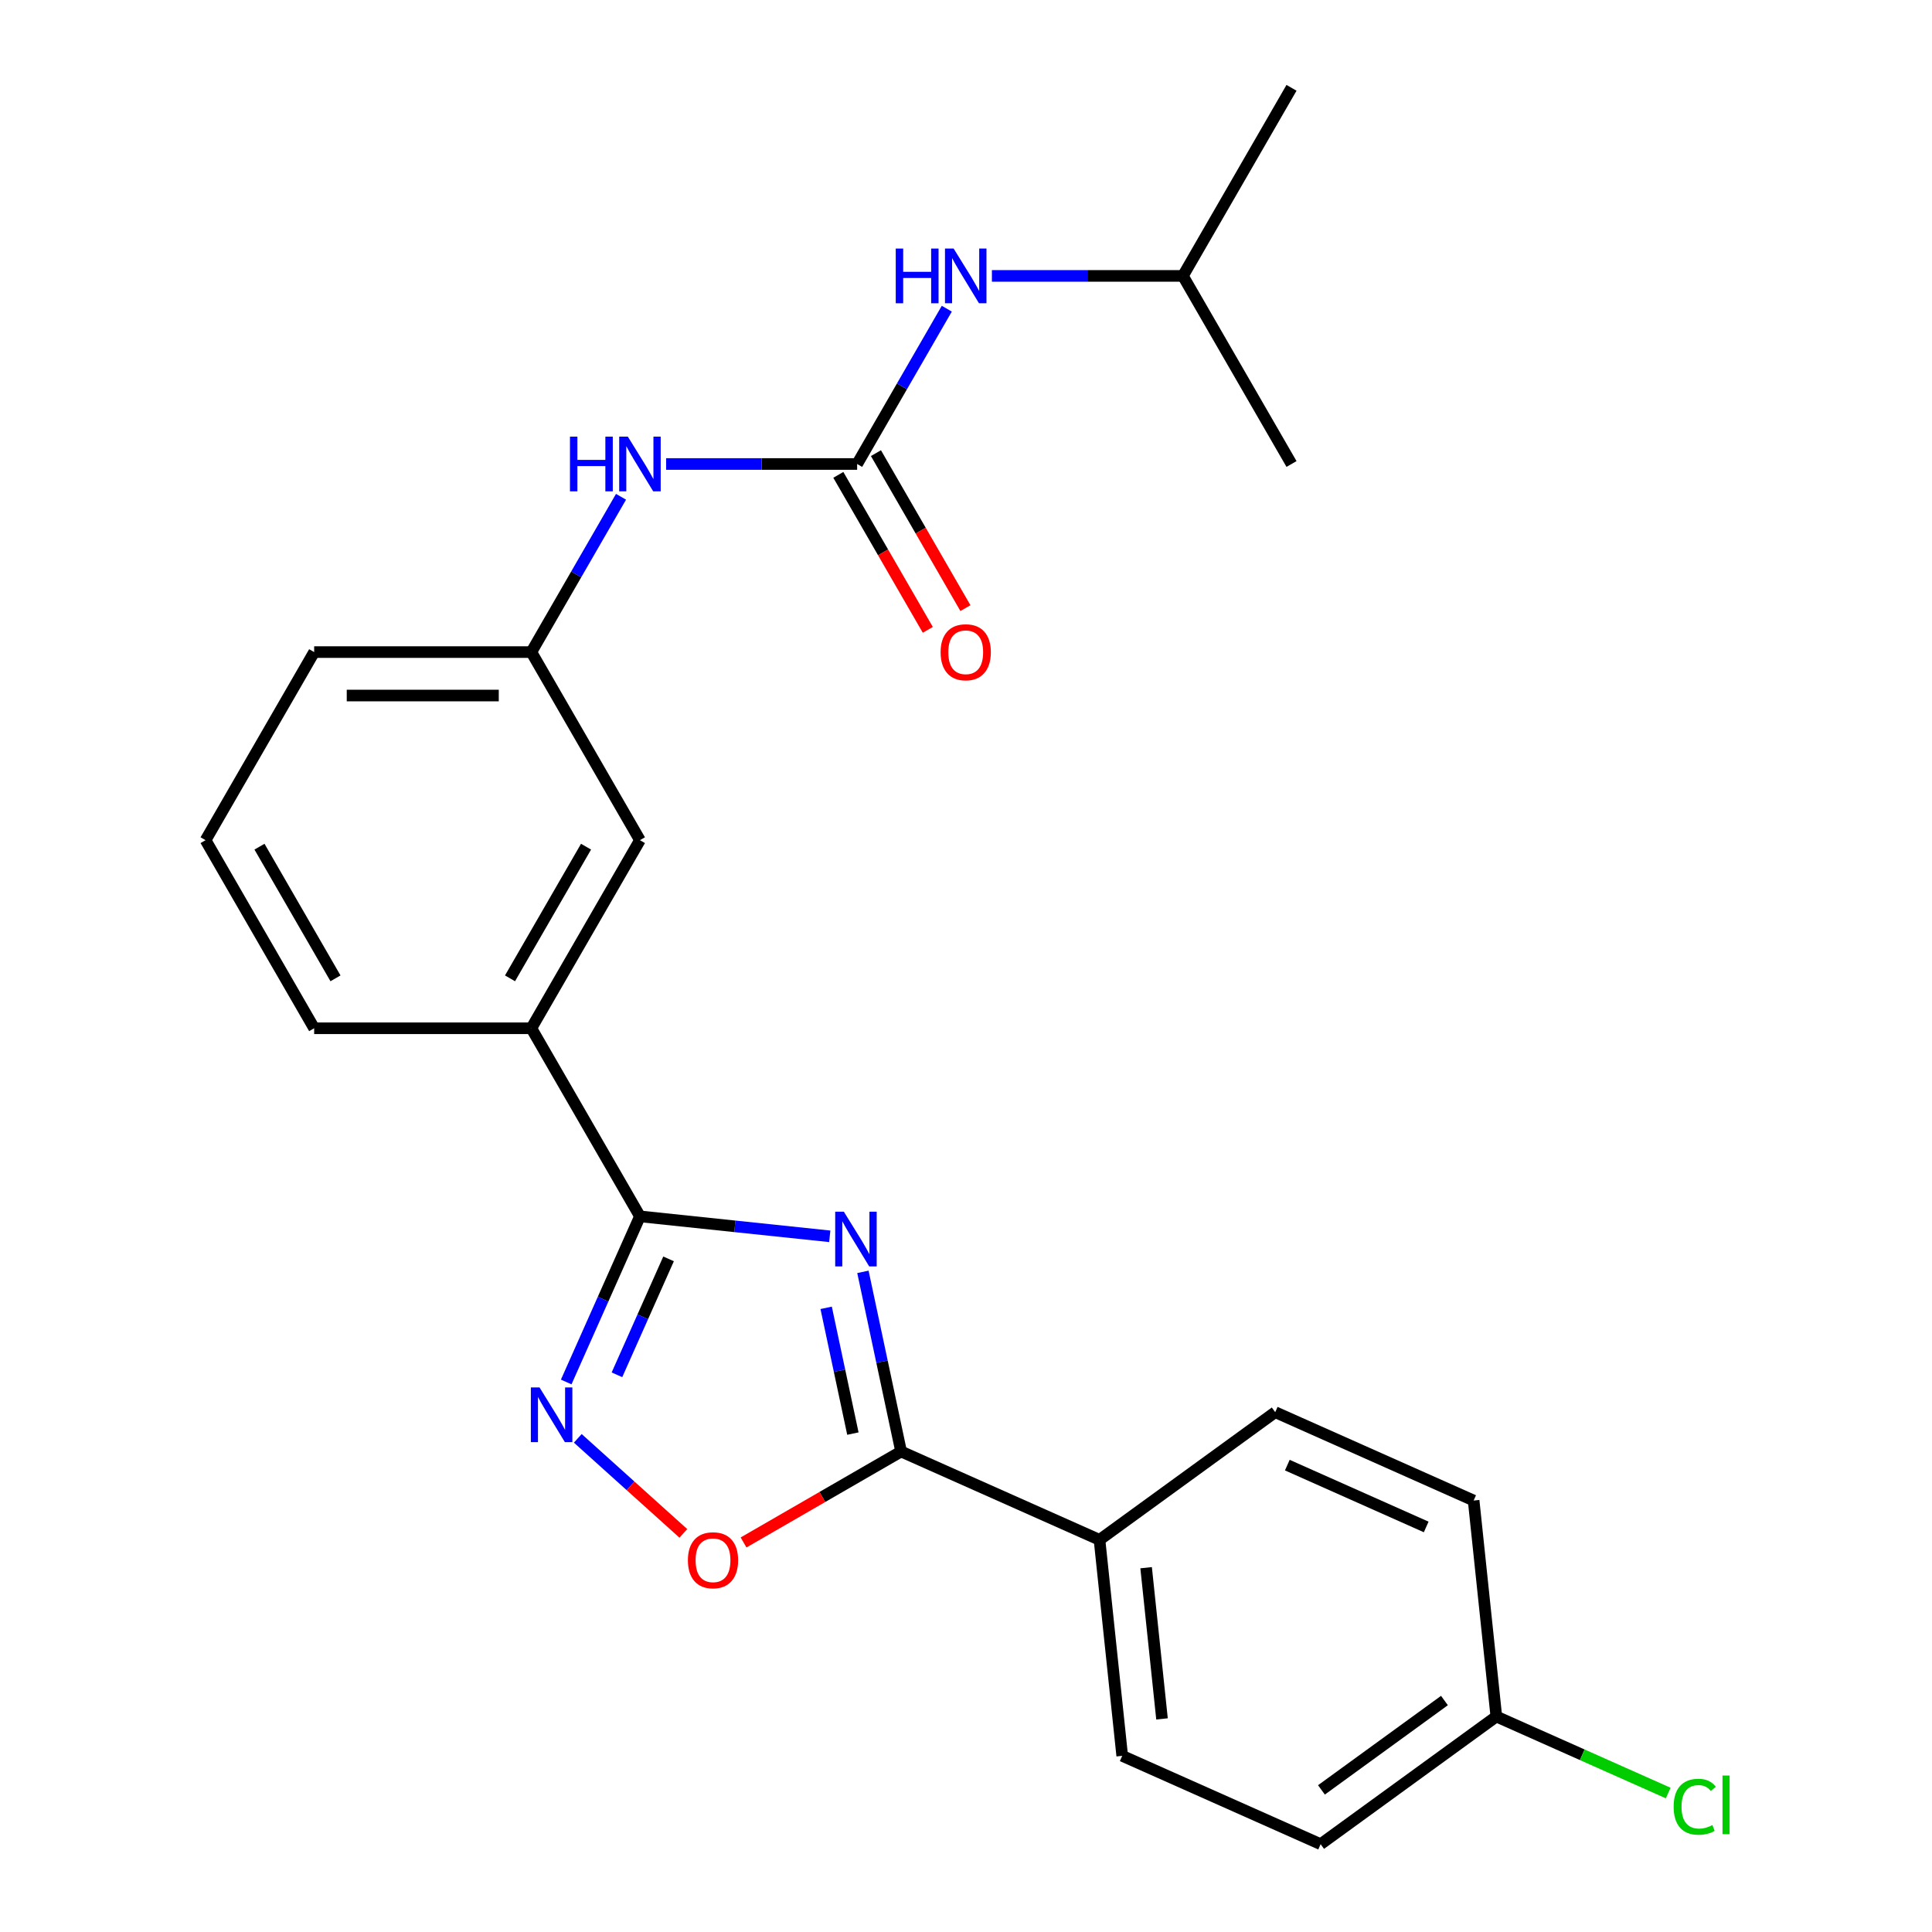 <?xml version='1.0' encoding='iso-8859-1'?>
<svg version='1.1' baseProfile='full'
              xmlns='http://www.w3.org/2000/svg'
                      xmlns:rdkit='http://www.rdkit.org/xml'
                      xmlns:xlink='http://www.w3.org/1999/xlink'
                  xml:space='preserve'
width='1000px' height='1000px' viewBox='0 0 1000 1000'>
<!-- END OF HEADER -->
<rect style='opacity:1.0;fill:#FFFFFF;stroke:none' width='1000' height='1000' x='0' y='0'> </rect>
<path class='bond-0' d='M 429.485,639.913 L 380.36,634.75' style='fill:none;fill-rule:evenodd;stroke:#0000FF;stroke-width:6px;stroke-linecap:butt;stroke-linejoin:miter;stroke-opacity:1' />
<path class='bond-0' d='M 380.36,634.75 L 331.235,629.587' style='fill:none;fill-rule:evenodd;stroke:#000000;stroke-width:6px;stroke-linecap:butt;stroke-linejoin:miter;stroke-opacity:1' />
<path class='bond-1' d='M 446.643,658.308 L 456.525,704.803' style='fill:none;fill-rule:evenodd;stroke:#0000FF;stroke-width:6px;stroke-linecap:butt;stroke-linejoin:miter;stroke-opacity:1' />
<path class='bond-1' d='M 456.525,704.803 L 466.408,751.297' style='fill:none;fill-rule:evenodd;stroke:#000000;stroke-width:6px;stroke-linecap:butt;stroke-linejoin:miter;stroke-opacity:1' />
<path class='bond-1' d='M 427.615,676.931 L 434.533,709.477' style='fill:none;fill-rule:evenodd;stroke:#0000FF;stroke-width:6px;stroke-linecap:butt;stroke-linejoin:miter;stroke-opacity:1' />
<path class='bond-1' d='M 434.533,709.477 L 441.451,742.023' style='fill:none;fill-rule:evenodd;stroke:#000000;stroke-width:6px;stroke-linecap:butt;stroke-linejoin:miter;stroke-opacity:1' />
<path class='bond-2' d='M 331.235,629.587 L 312.151,672.45' style='fill:none;fill-rule:evenodd;stroke:#000000;stroke-width:6px;stroke-linecap:butt;stroke-linejoin:miter;stroke-opacity:1' />
<path class='bond-2' d='M 312.151,672.45 L 293.067,715.314' style='fill:none;fill-rule:evenodd;stroke:#0000FF;stroke-width:6px;stroke-linecap:butt;stroke-linejoin:miter;stroke-opacity:1' />
<path class='bond-2' d='M 346.049,651.591 L 332.69,681.595' style='fill:none;fill-rule:evenodd;stroke:#000000;stroke-width:6px;stroke-linecap:butt;stroke-linejoin:miter;stroke-opacity:1' />
<path class='bond-2' d='M 332.69,681.595 L 319.331,711.6' style='fill:none;fill-rule:evenodd;stroke:#0000FF;stroke-width:6px;stroke-linecap:butt;stroke-linejoin:miter;stroke-opacity:1' />
<path class='bond-5' d='M 331.235,629.587 L 275.027,532.231' style='fill:none;fill-rule:evenodd;stroke:#000000;stroke-width:6px;stroke-linecap:butt;stroke-linejoin:miter;stroke-opacity:1' />
<path class='bond-3' d='M 466.408,751.297 L 425.636,774.837' style='fill:none;fill-rule:evenodd;stroke:#000000;stroke-width:6px;stroke-linecap:butt;stroke-linejoin:miter;stroke-opacity:1' />
<path class='bond-3' d='M 425.636,774.837 L 384.863,798.377' style='fill:none;fill-rule:evenodd;stroke:#FF0000;stroke-width:6px;stroke-linecap:butt;stroke-linejoin:miter;stroke-opacity:1' />
<path class='bond-7' d='M 466.408,751.297 L 569.105,797.021' style='fill:none;fill-rule:evenodd;stroke:#000000;stroke-width:6px;stroke-linecap:butt;stroke-linejoin:miter;stroke-opacity:1' />
<path class='bond-24' d='M 299.061,744.485 L 326.38,769.083' style='fill:none;fill-rule:evenodd;stroke:#0000FF;stroke-width:6px;stroke-linecap:butt;stroke-linejoin:miter;stroke-opacity:1' />
<path class='bond-24' d='M 326.38,769.083 L 353.698,793.68' style='fill:none;fill-rule:evenodd;stroke:#FF0000;stroke-width:6px;stroke-linecap:butt;stroke-linejoin:miter;stroke-opacity:1' />
<path class='bond-4' d='M 443.651,240.165 L 394.218,240.165' style='fill:none;fill-rule:evenodd;stroke:#000000;stroke-width:6px;stroke-linecap:butt;stroke-linejoin:miter;stroke-opacity:1' />
<path class='bond-4' d='M 394.218,240.165 L 344.785,240.165' style='fill:none;fill-rule:evenodd;stroke:#0000FF;stroke-width:6px;stroke-linecap:butt;stroke-linejoin:miter;stroke-opacity:1' />
<path class='bond-8' d='M 443.651,240.165 L 466.856,199.973' style='fill:none;fill-rule:evenodd;stroke:#000000;stroke-width:6px;stroke-linecap:butt;stroke-linejoin:miter;stroke-opacity:1' />
<path class='bond-8' d='M 466.856,199.973 L 490.062,159.78' style='fill:none;fill-rule:evenodd;stroke:#0000FF;stroke-width:6px;stroke-linecap:butt;stroke-linejoin:miter;stroke-opacity:1' />
<path class='bond-9' d='M 433.916,245.786 L 457.075,285.899' style='fill:none;fill-rule:evenodd;stroke:#000000;stroke-width:6px;stroke-linecap:butt;stroke-linejoin:miter;stroke-opacity:1' />
<path class='bond-9' d='M 457.075,285.899 L 480.234,326.011' style='fill:none;fill-rule:evenodd;stroke:#FF0000;stroke-width:6px;stroke-linecap:butt;stroke-linejoin:miter;stroke-opacity:1' />
<path class='bond-9' d='M 453.387,234.544 L 476.546,274.657' style='fill:none;fill-rule:evenodd;stroke:#000000;stroke-width:6px;stroke-linecap:butt;stroke-linejoin:miter;stroke-opacity:1' />
<path class='bond-9' d='M 476.546,274.657 L 499.705,314.769' style='fill:none;fill-rule:evenodd;stroke:#FF0000;stroke-width:6px;stroke-linecap:butt;stroke-linejoin:miter;stroke-opacity:1' />
<path class='bond-10' d='M 275.027,532.231 L 331.235,434.876' style='fill:none;fill-rule:evenodd;stroke:#000000;stroke-width:6px;stroke-linecap:butt;stroke-linejoin:miter;stroke-opacity:1' />
<path class='bond-10' d='M 263.987,506.387 L 303.333,438.238' style='fill:none;fill-rule:evenodd;stroke:#000000;stroke-width:6px;stroke-linecap:butt;stroke-linejoin:miter;stroke-opacity:1' />
<path class='bond-19' d='M 275.027,532.231 L 162.61,532.231' style='fill:none;fill-rule:evenodd;stroke:#000000;stroke-width:6px;stroke-linecap:butt;stroke-linejoin:miter;stroke-opacity:1' />
<path class='bond-6' d='M 321.437,257.136 L 298.232,297.328' style='fill:none;fill-rule:evenodd;stroke:#0000FF;stroke-width:6px;stroke-linecap:butt;stroke-linejoin:miter;stroke-opacity:1' />
<path class='bond-6' d='M 298.232,297.328 L 275.027,337.521' style='fill:none;fill-rule:evenodd;stroke:#000000;stroke-width:6px;stroke-linecap:butt;stroke-linejoin:miter;stroke-opacity:1' />
<path class='bond-12' d='M 569.105,797.021 L 580.856,908.822' style='fill:none;fill-rule:evenodd;stroke:#000000;stroke-width:6px;stroke-linecap:butt;stroke-linejoin:miter;stroke-opacity:1' />
<path class='bond-12' d='M 593.228,811.441 L 601.454,889.701' style='fill:none;fill-rule:evenodd;stroke:#000000;stroke-width:6px;stroke-linecap:butt;stroke-linejoin:miter;stroke-opacity:1' />
<path class='bond-13' d='M 569.105,797.021 L 660.052,730.944' style='fill:none;fill-rule:evenodd;stroke:#000000;stroke-width:6px;stroke-linecap:butt;stroke-linejoin:miter;stroke-opacity:1' />
<path class='bond-18' d='M 513.41,142.81 L 562.843,142.81' style='fill:none;fill-rule:evenodd;stroke:#0000FF;stroke-width:6px;stroke-linecap:butt;stroke-linejoin:miter;stroke-opacity:1' />
<path class='bond-18' d='M 562.843,142.81 L 612.276,142.81' style='fill:none;fill-rule:evenodd;stroke:#000000;stroke-width:6px;stroke-linecap:butt;stroke-linejoin:miter;stroke-opacity:1' />
<path class='bond-11' d='M 331.235,434.876 L 275.027,337.521' style='fill:none;fill-rule:evenodd;stroke:#000000;stroke-width:6px;stroke-linecap:butt;stroke-linejoin:miter;stroke-opacity:1' />
<path class='bond-26' d='M 275.027,337.521 L 162.61,337.521' style='fill:none;fill-rule:evenodd;stroke:#000000;stroke-width:6px;stroke-linecap:butt;stroke-linejoin:miter;stroke-opacity:1' />
<path class='bond-26' d='M 258.164,360.004 L 179.473,360.004' style='fill:none;fill-rule:evenodd;stroke:#000000;stroke-width:6px;stroke-linecap:butt;stroke-linejoin:miter;stroke-opacity:1' />
<path class='bond-16' d='M 580.856,908.822 L 683.554,954.545' style='fill:none;fill-rule:evenodd;stroke:#000000;stroke-width:6px;stroke-linecap:butt;stroke-linejoin:miter;stroke-opacity:1' />
<path class='bond-15' d='M 660.052,730.944 L 762.75,776.668' style='fill:none;fill-rule:evenodd;stroke:#000000;stroke-width:6px;stroke-linecap:butt;stroke-linejoin:miter;stroke-opacity:1' />
<path class='bond-15' d='M 666.312,758.343 L 738.2,790.349' style='fill:none;fill-rule:evenodd;stroke:#000000;stroke-width:6px;stroke-linecap:butt;stroke-linejoin:miter;stroke-opacity:1' />
<path class='bond-14' d='M 774.5,888.469 L 762.75,776.668' style='fill:none;fill-rule:evenodd;stroke:#000000;stroke-width:6px;stroke-linecap:butt;stroke-linejoin:miter;stroke-opacity:1' />
<path class='bond-17' d='M 774.5,888.469 L 818.984,908.274' style='fill:none;fill-rule:evenodd;stroke:#000000;stroke-width:6px;stroke-linecap:butt;stroke-linejoin:miter;stroke-opacity:1' />
<path class='bond-17' d='M 818.984,908.274 L 863.467,928.079' style='fill:none;fill-rule:evenodd;stroke:#00CC00;stroke-width:6px;stroke-linecap:butt;stroke-linejoin:miter;stroke-opacity:1' />
<path class='bond-25' d='M 774.5,888.469 L 683.554,954.545' style='fill:none;fill-rule:evenodd;stroke:#000000;stroke-width:6px;stroke-linecap:butt;stroke-linejoin:miter;stroke-opacity:1' />
<path class='bond-25' d='M 747.643,880.191 L 683.98,926.445' style='fill:none;fill-rule:evenodd;stroke:#000000;stroke-width:6px;stroke-linecap:butt;stroke-linejoin:miter;stroke-opacity:1' />
<path class='bond-22' d='M 612.276,142.81 L 668.484,45.455' style='fill:none;fill-rule:evenodd;stroke:#000000;stroke-width:6px;stroke-linecap:butt;stroke-linejoin:miter;stroke-opacity:1' />
<path class='bond-23' d='M 612.276,142.81 L 668.484,240.165' style='fill:none;fill-rule:evenodd;stroke:#000000;stroke-width:6px;stroke-linecap:butt;stroke-linejoin:miter;stroke-opacity:1' />
<path class='bond-20' d='M 162.61,532.231 L 106.402,434.876' style='fill:none;fill-rule:evenodd;stroke:#000000;stroke-width:6px;stroke-linecap:butt;stroke-linejoin:miter;stroke-opacity:1' />
<path class='bond-20' d='M 173.65,506.387 L 134.305,438.238' style='fill:none;fill-rule:evenodd;stroke:#000000;stroke-width:6px;stroke-linecap:butt;stroke-linejoin:miter;stroke-opacity:1' />
<path class='bond-21' d='M 106.402,434.876 L 162.61,337.521' style='fill:none;fill-rule:evenodd;stroke:#000000;stroke-width:6px;stroke-linecap:butt;stroke-linejoin:miter;stroke-opacity:1' />
<path  class='atom-0' d='M 436.775 627.178
L 446.055 642.178
Q 446.975 643.658, 448.455 646.338
Q 449.935 649.018, 450.015 649.178
L 450.015 627.178
L 453.775 627.178
L 453.775 655.498
L 449.895 655.498
L 439.935 639.098
Q 438.775 637.178, 437.535 634.978
Q 436.335 632.778, 435.975 632.098
L 435.975 655.498
L 432.295 655.498
L 432.295 627.178
L 436.775 627.178
' fill='#0000FF'/>
<path  class='atom-3' d='M 279.251 718.124
L 288.531 733.124
Q 289.451 734.604, 290.931 737.284
Q 292.411 739.964, 292.491 740.124
L 292.491 718.124
L 296.251 718.124
L 296.251 746.444
L 292.371 746.444
L 282.411 730.044
Q 281.251 728.124, 280.011 725.924
Q 278.811 723.724, 278.451 723.044
L 278.451 746.444
L 274.771 746.444
L 274.771 718.124
L 279.251 718.124
' fill='#0000FF'/>
<path  class='atom-4' d='M 356.053 807.585
Q 356.053 800.785, 359.413 796.985
Q 362.773 793.185, 369.053 793.185
Q 375.333 793.185, 378.693 796.985
Q 382.053 800.785, 382.053 807.585
Q 382.053 814.465, 378.653 818.385
Q 375.253 822.265, 369.053 822.265
Q 362.813 822.265, 359.413 818.385
Q 356.053 814.505, 356.053 807.585
M 369.053 819.065
Q 373.373 819.065, 375.693 816.185
Q 378.053 813.265, 378.053 807.585
Q 378.053 802.025, 375.693 799.225
Q 373.373 796.385, 369.053 796.385
Q 364.733 796.385, 362.373 799.185
Q 360.053 801.985, 360.053 807.585
Q 360.053 813.305, 362.373 816.185
Q 364.733 819.065, 369.053 819.065
' fill='#FF0000'/>
<path  class='atom-7' d='M 295.015 226.005
L 298.855 226.005
L 298.855 238.045
L 313.335 238.045
L 313.335 226.005
L 317.175 226.005
L 317.175 254.325
L 313.335 254.325
L 313.335 241.245
L 298.855 241.245
L 298.855 254.325
L 295.015 254.325
L 295.015 226.005
' fill='#0000FF'/>
<path  class='atom-7' d='M 324.975 226.005
L 334.255 241.005
Q 335.175 242.485, 336.655 245.165
Q 338.135 247.845, 338.215 248.005
L 338.215 226.005
L 341.975 226.005
L 341.975 254.325
L 338.095 254.325
L 328.135 237.925
Q 326.975 236.005, 325.735 233.805
Q 324.535 231.605, 324.175 230.925
L 324.175 254.325
L 320.495 254.325
L 320.495 226.005
L 324.975 226.005
' fill='#0000FF'/>
<path  class='atom-9' d='M 463.639 128.65
L 467.479 128.65
L 467.479 140.69
L 481.959 140.69
L 481.959 128.65
L 485.799 128.65
L 485.799 156.97
L 481.959 156.97
L 481.959 143.89
L 467.479 143.89
L 467.479 156.97
L 463.639 156.97
L 463.639 128.65
' fill='#0000FF'/>
<path  class='atom-9' d='M 493.599 128.65
L 502.879 143.65
Q 503.799 145.13, 505.279 147.81
Q 506.759 150.49, 506.839 150.65
L 506.839 128.65
L 510.599 128.65
L 510.599 156.97
L 506.719 156.97
L 496.759 140.57
Q 495.599 138.65, 494.359 136.45
Q 493.159 134.25, 492.799 133.57
L 492.799 156.97
L 489.119 156.97
L 489.119 128.65
L 493.599 128.65
' fill='#0000FF'/>
<path  class='atom-10' d='M 486.859 337.601
Q 486.859 330.801, 490.219 327.001
Q 493.579 323.201, 499.859 323.201
Q 506.139 323.201, 509.499 327.001
Q 512.859 330.801, 512.859 337.601
Q 512.859 344.481, 509.459 348.401
Q 506.059 352.281, 499.859 352.281
Q 493.619 352.281, 490.219 348.401
Q 486.859 344.521, 486.859 337.601
M 499.859 349.081
Q 504.179 349.081, 506.499 346.201
Q 508.859 343.281, 508.859 337.601
Q 508.859 332.041, 506.499 329.241
Q 504.179 326.401, 499.859 326.401
Q 495.539 326.401, 493.179 329.201
Q 490.859 332.001, 490.859 337.601
Q 490.859 343.321, 493.179 346.201
Q 495.539 349.081, 499.859 349.081
' fill='#FF0000'/>
<path  class='atom-18' d='M 866.278 935.173
Q 866.278 928.133, 869.558 924.453
Q 872.878 920.733, 879.158 920.733
Q 884.998 920.733, 888.118 924.853
L 885.478 927.013
Q 883.198 924.013, 879.158 924.013
Q 874.878 924.013, 872.598 926.893
Q 870.358 929.733, 870.358 935.173
Q 870.358 940.773, 872.678 943.653
Q 875.038 946.533, 879.598 946.533
Q 882.718 946.533, 886.358 944.653
L 887.478 947.653
Q 885.998 948.613, 883.758 949.173
Q 881.518 949.733, 879.038 949.733
Q 872.878 949.733, 869.558 945.973
Q 866.278 942.213, 866.278 935.173
' fill='#00CC00'/>
<path  class='atom-18' d='M 891.558 919.013
L 895.238 919.013
L 895.238 949.373
L 891.558 949.373
L 891.558 919.013
' fill='#00CC00'/>
</svg>
